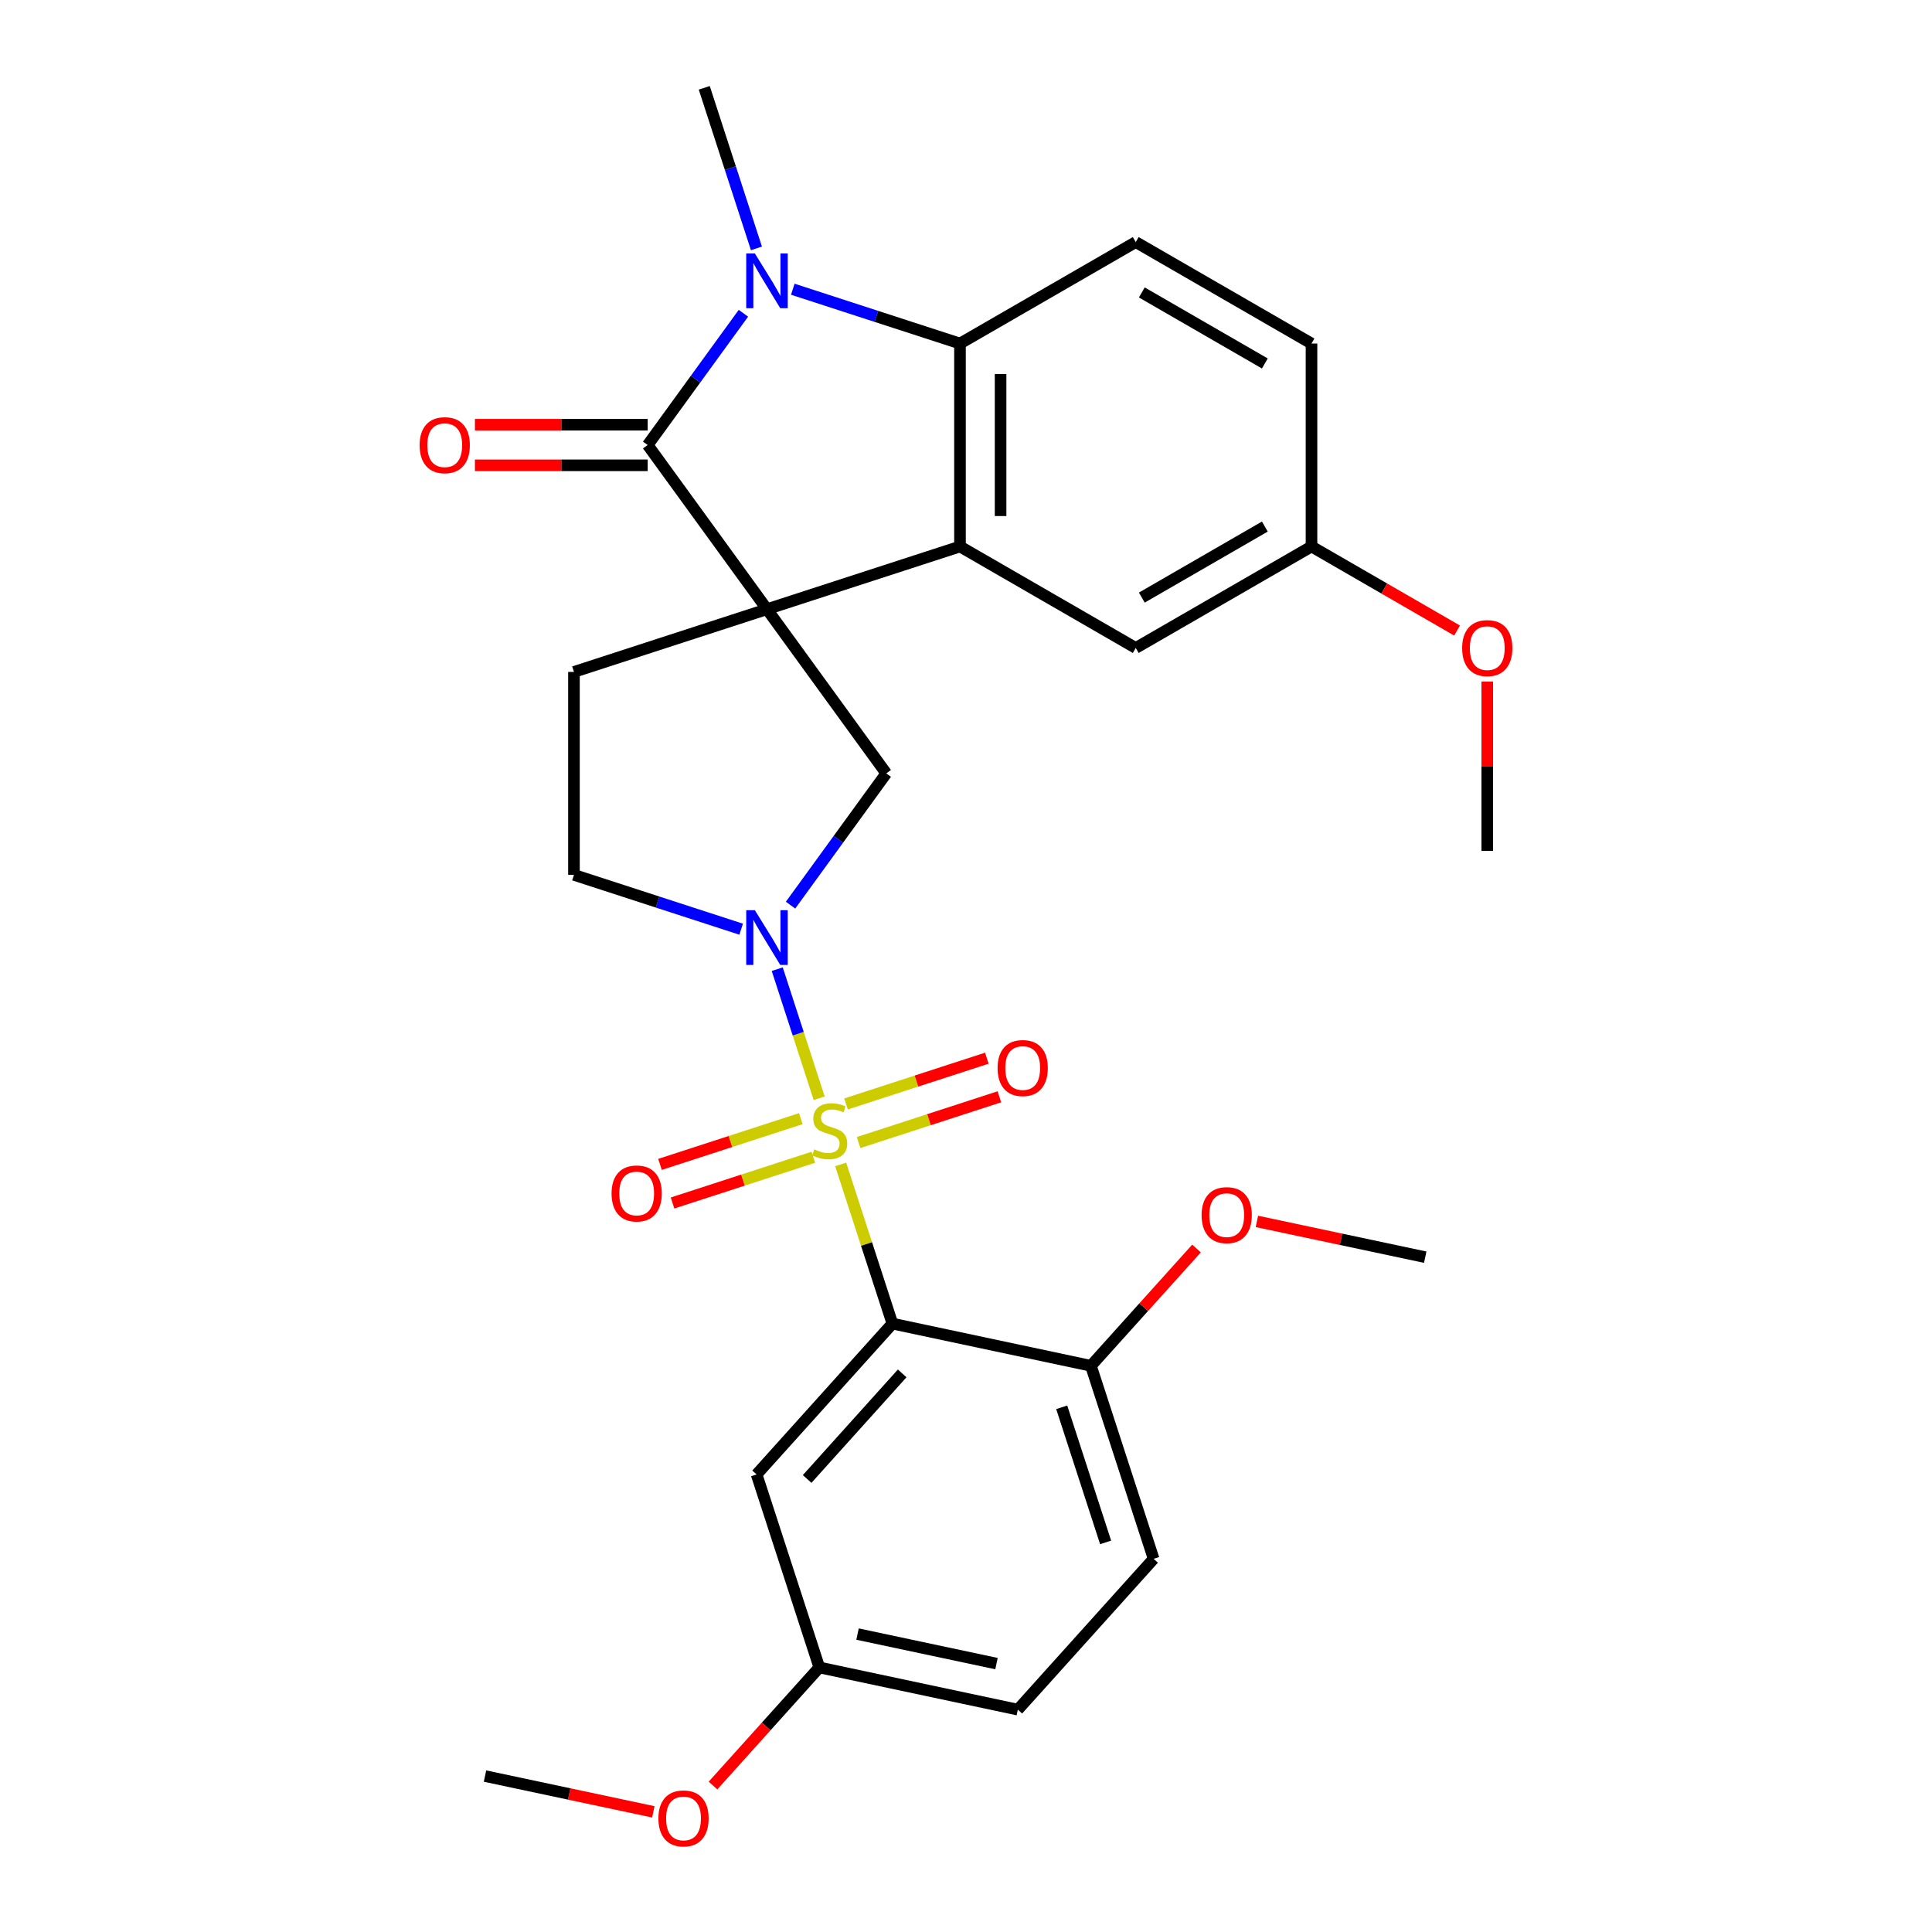 <?xml version='1.0' encoding='iso-8859-1'?>
<svg version='1.1' baseProfile='full'
              xmlns='http://www.w3.org/2000/svg'
                      xmlns:rdkit='http://www.rdkit.org/xml'
                      xmlns:xlink='http://www.w3.org/1999/xlink'
                  xml:space='preserve'
width='1000px' height='1000px' viewBox='0 0 1000 1000'>
<!-- END OF HEADER -->
<rect style='opacity:1.0;fill:#FFFFFF;stroke:none' width='1000' height='1000' x='0' y='0'> </rect>
<path class='bond-2' d='M 435.134,602.701 L 448.52,643.9' style='fill:none;fill-rule:evenodd;stroke:#CCCC00;stroke-width:6px;stroke-linecap:butt;stroke-linejoin:miter;stroke-opacity:1' />
<path class='bond-2' d='M 448.52,643.9 L 461.906,685.099' style='fill:none;fill-rule:evenodd;stroke:#000000;stroke-width:6px;stroke-linecap:butt;stroke-linejoin:miter;stroke-opacity:1' />
<path class='bond-4' d='M 424.005,568.449 L 413.15,535.043' style='fill:none;fill-rule:evenodd;stroke:#CCCC00;stroke-width:6px;stroke-linecap:butt;stroke-linejoin:miter;stroke-opacity:1' />
<path class='bond-4' d='M 413.15,535.043 L 402.296,501.637' style='fill:none;fill-rule:evenodd;stroke:#0000FF;stroke-width:6px;stroke-linecap:butt;stroke-linejoin:miter;stroke-opacity:1' />
<path class='bond-10' d='M 444.398,591.382 L 480.838,579.542' style='fill:none;fill-rule:evenodd;stroke:#CCCC00;stroke-width:6px;stroke-linecap:butt;stroke-linejoin:miter;stroke-opacity:1' />
<path class='bond-10' d='M 480.838,579.542 L 517.277,567.702' style='fill:none;fill-rule:evenodd;stroke:#FF0000;stroke-width:6px;stroke-linecap:butt;stroke-linejoin:miter;stroke-opacity:1' />
<path class='bond-10' d='M 437.906,571.401 L 474.345,559.561' style='fill:none;fill-rule:evenodd;stroke:#CCCC00;stroke-width:6px;stroke-linecap:butt;stroke-linejoin:miter;stroke-opacity:1' />
<path class='bond-10' d='M 474.345,559.561 L 510.785,547.721' style='fill:none;fill-rule:evenodd;stroke:#FF0000;stroke-width:6px;stroke-linecap:butt;stroke-linejoin:miter;stroke-opacity:1' />
<path class='bond-11' d='M 414.494,579.008 L 378.054,590.848' style='fill:none;fill-rule:evenodd;stroke:#CCCC00;stroke-width:6px;stroke-linecap:butt;stroke-linejoin:miter;stroke-opacity:1' />
<path class='bond-11' d='M 378.054,590.848 L 341.614,602.688' style='fill:none;fill-rule:evenodd;stroke:#FF0000;stroke-width:6px;stroke-linecap:butt;stroke-linejoin:miter;stroke-opacity:1' />
<path class='bond-11' d='M 420.986,598.989 L 384.546,610.829' style='fill:none;fill-rule:evenodd;stroke:#CCCC00;stroke-width:6px;stroke-linecap:butt;stroke-linejoin:miter;stroke-opacity:1' />
<path class='bond-11' d='M 384.546,610.829 L 348.106,622.669' style='fill:none;fill-rule:evenodd;stroke:#FF0000;stroke-width:6px;stroke-linecap:butt;stroke-linejoin:miter;stroke-opacity:1' />
<path class='bond-0' d='M 396.985,315.325 L 458.729,400.308' style='fill:none;fill-rule:evenodd;stroke:#000000;stroke-width:6px;stroke-linecap:butt;stroke-linejoin:miter;stroke-opacity:1' />
<path class='bond-1' d='M 396.985,315.325 L 335.241,230.342' style='fill:none;fill-rule:evenodd;stroke:#000000;stroke-width:6px;stroke-linecap:butt;stroke-linejoin:miter;stroke-opacity:1' />
<path class='bond-5' d='M 396.985,315.325 L 496.889,282.864' style='fill:none;fill-rule:evenodd;stroke:#000000;stroke-width:6px;stroke-linecap:butt;stroke-linejoin:miter;stroke-opacity:1' />
<path class='bond-29' d='M 396.985,315.325 L 297.081,347.786' style='fill:none;fill-rule:evenodd;stroke:#000000;stroke-width:6px;stroke-linecap:butt;stroke-linejoin:miter;stroke-opacity:1' />
<path class='bond-3' d='M 335.241,230.342 L 360.015,196.243' style='fill:none;fill-rule:evenodd;stroke:#000000;stroke-width:6px;stroke-linecap:butt;stroke-linejoin:miter;stroke-opacity:1' />
<path class='bond-3' d='M 360.015,196.243 L 384.789,162.144' style='fill:none;fill-rule:evenodd;stroke:#0000FF;stroke-width:6px;stroke-linecap:butt;stroke-linejoin:miter;stroke-opacity:1' />
<path class='bond-15' d='M 335.241,219.837 L 290.532,219.837' style='fill:none;fill-rule:evenodd;stroke:#000000;stroke-width:6px;stroke-linecap:butt;stroke-linejoin:miter;stroke-opacity:1' />
<path class='bond-15' d='M 290.532,219.837 L 245.822,219.837' style='fill:none;fill-rule:evenodd;stroke:#FF0000;stroke-width:6px;stroke-linecap:butt;stroke-linejoin:miter;stroke-opacity:1' />
<path class='bond-15' d='M 335.241,240.846 L 290.532,240.846' style='fill:none;fill-rule:evenodd;stroke:#000000;stroke-width:6px;stroke-linecap:butt;stroke-linejoin:miter;stroke-opacity:1' />
<path class='bond-15' d='M 290.532,240.846 L 245.822,240.846' style='fill:none;fill-rule:evenodd;stroke:#FF0000;stroke-width:6px;stroke-linecap:butt;stroke-linejoin:miter;stroke-opacity:1' />
<path class='bond-9' d='M 461.906,685.099 L 391.618,763.163' style='fill:none;fill-rule:evenodd;stroke:#000000;stroke-width:6px;stroke-linecap:butt;stroke-linejoin:miter;stroke-opacity:1' />
<path class='bond-9' d='M 466.976,710.866 L 417.774,765.511' style='fill:none;fill-rule:evenodd;stroke:#000000;stroke-width:6px;stroke-linecap:butt;stroke-linejoin:miter;stroke-opacity:1' />
<path class='bond-12' d='M 461.906,685.099 L 564.656,706.939' style='fill:none;fill-rule:evenodd;stroke:#000000;stroke-width:6px;stroke-linecap:butt;stroke-linejoin:miter;stroke-opacity:1' />
<path class='bond-19' d='M 391.531,128.572 L 378.028,87.013' style='fill:none;fill-rule:evenodd;stroke:#0000FF;stroke-width:6px;stroke-linecap:butt;stroke-linejoin:miter;stroke-opacity:1' />
<path class='bond-19' d='M 378.028,87.013 L 364.524,45.455' style='fill:none;fill-rule:evenodd;stroke:#000000;stroke-width:6px;stroke-linecap:butt;stroke-linejoin:miter;stroke-opacity:1' />
<path class='bond-31' d='M 410.351,149.701 L 453.62,163.76' style='fill:none;fill-rule:evenodd;stroke:#0000FF;stroke-width:6px;stroke-linecap:butt;stroke-linejoin:miter;stroke-opacity:1' />
<path class='bond-31' d='M 453.62,163.76 L 496.889,177.819' style='fill:none;fill-rule:evenodd;stroke:#000000;stroke-width:6px;stroke-linecap:butt;stroke-linejoin:miter;stroke-opacity:1' />
<path class='bond-7' d='M 409.181,468.505 L 433.955,434.407' style='fill:none;fill-rule:evenodd;stroke:#0000FF;stroke-width:6px;stroke-linecap:butt;stroke-linejoin:miter;stroke-opacity:1' />
<path class='bond-7' d='M 433.955,434.407 L 458.729,400.308' style='fill:none;fill-rule:evenodd;stroke:#000000;stroke-width:6px;stroke-linecap:butt;stroke-linejoin:miter;stroke-opacity:1' />
<path class='bond-14' d='M 383.619,480.948 L 340.35,466.89' style='fill:none;fill-rule:evenodd;stroke:#0000FF;stroke-width:6px;stroke-linecap:butt;stroke-linejoin:miter;stroke-opacity:1' />
<path class='bond-14' d='M 340.35,466.89 L 297.081,452.831' style='fill:none;fill-rule:evenodd;stroke:#000000;stroke-width:6px;stroke-linecap:butt;stroke-linejoin:miter;stroke-opacity:1' />
<path class='bond-6' d='M 496.889,282.864 L 496.889,177.819' style='fill:none;fill-rule:evenodd;stroke:#000000;stroke-width:6px;stroke-linecap:butt;stroke-linejoin:miter;stroke-opacity:1' />
<path class='bond-6' d='M 517.898,267.107 L 517.898,193.576' style='fill:none;fill-rule:evenodd;stroke:#000000;stroke-width:6px;stroke-linecap:butt;stroke-linejoin:miter;stroke-opacity:1' />
<path class='bond-16' d='M 496.889,282.864 L 587.861,335.387' style='fill:none;fill-rule:evenodd;stroke:#000000;stroke-width:6px;stroke-linecap:butt;stroke-linejoin:miter;stroke-opacity:1' />
<path class='bond-13' d='M 496.889,177.819 L 587.861,125.297' style='fill:none;fill-rule:evenodd;stroke:#000000;stroke-width:6px;stroke-linecap:butt;stroke-linejoin:miter;stroke-opacity:1' />
<path class='bond-8' d='M 297.081,347.786 L 297.081,452.831' style='fill:none;fill-rule:evenodd;stroke:#000000;stroke-width:6px;stroke-linecap:butt;stroke-linejoin:miter;stroke-opacity:1' />
<path class='bond-18' d='M 391.618,763.163 L 424.078,863.066' style='fill:none;fill-rule:evenodd;stroke:#000000;stroke-width:6px;stroke-linecap:butt;stroke-linejoin:miter;stroke-opacity:1' />
<path class='bond-17' d='M 564.656,706.939 L 597.117,806.843' style='fill:none;fill-rule:evenodd;stroke:#000000;stroke-width:6px;stroke-linecap:butt;stroke-linejoin:miter;stroke-opacity:1' />
<path class='bond-17' d='M 549.544,728.417 L 572.267,798.349' style='fill:none;fill-rule:evenodd;stroke:#000000;stroke-width:6px;stroke-linecap:butt;stroke-linejoin:miter;stroke-opacity:1' />
<path class='bond-23' d='M 564.656,706.939 L 591.987,676.584' style='fill:none;fill-rule:evenodd;stroke:#000000;stroke-width:6px;stroke-linecap:butt;stroke-linejoin:miter;stroke-opacity:1' />
<path class='bond-23' d='M 591.987,676.584 L 619.319,646.23' style='fill:none;fill-rule:evenodd;stroke:#FF0000;stroke-width:6px;stroke-linecap:butt;stroke-linejoin:miter;stroke-opacity:1' />
<path class='bond-21' d='M 587.861,125.297 L 678.832,177.819' style='fill:none;fill-rule:evenodd;stroke:#000000;stroke-width:6px;stroke-linecap:butt;stroke-linejoin:miter;stroke-opacity:1' />
<path class='bond-21' d='M 591.002,151.369 L 654.682,188.135' style='fill:none;fill-rule:evenodd;stroke:#000000;stroke-width:6px;stroke-linecap:butt;stroke-linejoin:miter;stroke-opacity:1' />
<path class='bond-20' d='M 587.861,335.387 L 678.832,282.864' style='fill:none;fill-rule:evenodd;stroke:#000000;stroke-width:6px;stroke-linecap:butt;stroke-linejoin:miter;stroke-opacity:1' />
<path class='bond-20' d='M 591.002,309.314 L 654.682,272.548' style='fill:none;fill-rule:evenodd;stroke:#000000;stroke-width:6px;stroke-linecap:butt;stroke-linejoin:miter;stroke-opacity:1' />
<path class='bond-22' d='M 597.117,806.843 L 526.828,884.907' style='fill:none;fill-rule:evenodd;stroke:#000000;stroke-width:6px;stroke-linecap:butt;stroke-linejoin:miter;stroke-opacity:1' />
<path class='bond-24' d='M 424.078,863.066 L 396.563,893.625' style='fill:none;fill-rule:evenodd;stroke:#000000;stroke-width:6px;stroke-linecap:butt;stroke-linejoin:miter;stroke-opacity:1' />
<path class='bond-24' d='M 396.563,893.625 L 369.048,924.184' style='fill:none;fill-rule:evenodd;stroke:#FF0000;stroke-width:6px;stroke-linecap:butt;stroke-linejoin:miter;stroke-opacity:1' />
<path class='bond-30' d='M 424.078,863.066 L 526.828,884.907' style='fill:none;fill-rule:evenodd;stroke:#000000;stroke-width:6px;stroke-linecap:butt;stroke-linejoin:miter;stroke-opacity:1' />
<path class='bond-30' d='M 443.859,845.793 L 515.783,861.081' style='fill:none;fill-rule:evenodd;stroke:#000000;stroke-width:6px;stroke-linecap:butt;stroke-linejoin:miter;stroke-opacity:1' />
<path class='bond-25' d='M 678.832,282.864 L 716.505,304.615' style='fill:none;fill-rule:evenodd;stroke:#000000;stroke-width:6px;stroke-linecap:butt;stroke-linejoin:miter;stroke-opacity:1' />
<path class='bond-25' d='M 716.505,304.615 L 754.178,326.365' style='fill:none;fill-rule:evenodd;stroke:#FF0000;stroke-width:6px;stroke-linecap:butt;stroke-linejoin:miter;stroke-opacity:1' />
<path class='bond-32' d='M 678.832,282.864 L 678.832,177.819' style='fill:none;fill-rule:evenodd;stroke:#000000;stroke-width:6px;stroke-linecap:butt;stroke-linejoin:miter;stroke-opacity:1' />
<path class='bond-26' d='M 650.571,632.197 L 694.133,641.456' style='fill:none;fill-rule:evenodd;stroke:#FF0000;stroke-width:6px;stroke-linecap:butt;stroke-linejoin:miter;stroke-opacity:1' />
<path class='bond-26' d='M 694.133,641.456 L 737.695,650.715' style='fill:none;fill-rule:evenodd;stroke:#000000;stroke-width:6px;stroke-linecap:butt;stroke-linejoin:miter;stroke-opacity:1' />
<path class='bond-28' d='M 338.163,937.809 L 294.602,928.549' style='fill:none;fill-rule:evenodd;stroke:#FF0000;stroke-width:6px;stroke-linecap:butt;stroke-linejoin:miter;stroke-opacity:1' />
<path class='bond-28' d='M 294.602,928.549 L 251.04,919.29' style='fill:none;fill-rule:evenodd;stroke:#000000;stroke-width:6px;stroke-linecap:butt;stroke-linejoin:miter;stroke-opacity:1' />
<path class='bond-27' d='M 769.804,352.773 L 769.804,396.602' style='fill:none;fill-rule:evenodd;stroke:#FF0000;stroke-width:6px;stroke-linecap:butt;stroke-linejoin:miter;stroke-opacity:1' />
<path class='bond-27' d='M 769.804,396.602 L 769.804,440.432' style='fill:none;fill-rule:evenodd;stroke:#000000;stroke-width:6px;stroke-linecap:butt;stroke-linejoin:miter;stroke-opacity:1' />
<path  class='atom-0' d='M 421.446 594.915
Q 421.766 595.035, 423.086 595.595
Q 424.406 596.155, 425.846 596.515
Q 427.326 596.835, 428.766 596.835
Q 431.446 596.835, 433.006 595.555
Q 434.566 594.235, 434.566 591.955
Q 434.566 590.395, 433.766 589.435
Q 433.006 588.475, 431.806 587.955
Q 430.606 587.435, 428.606 586.835
Q 426.086 586.075, 424.566 585.355
Q 423.086 584.635, 422.006 583.115
Q 420.966 581.595, 420.966 579.035
Q 420.966 575.475, 423.366 573.275
Q 425.806 571.075, 430.606 571.075
Q 433.886 571.075, 437.606 572.635
L 436.686 575.715
Q 433.286 574.315, 430.726 574.315
Q 427.966 574.315, 426.446 575.475
Q 424.926 576.595, 424.966 578.555
Q 424.966 580.075, 425.726 580.995
Q 426.526 581.915, 427.646 582.435
Q 428.806 582.955, 430.726 583.555
Q 433.286 584.355, 434.806 585.155
Q 436.326 585.955, 437.406 587.595
Q 438.526 589.195, 438.526 591.955
Q 438.526 595.875, 435.886 597.995
Q 433.286 600.075, 428.926 600.075
Q 426.406 600.075, 424.486 599.515
Q 422.606 598.995, 420.366 598.075
L 421.446 594.915
' fill='#CCCC00'/>
<path  class='atom-4' d='M 390.725 131.198
L 400.005 146.198
Q 400.925 147.678, 402.405 150.358
Q 403.885 153.038, 403.965 153.198
L 403.965 131.198
L 407.725 131.198
L 407.725 159.518
L 403.845 159.518
L 393.885 143.118
Q 392.725 141.198, 391.485 138.998
Q 390.285 136.798, 389.925 136.118
L 389.925 159.518
L 386.245 159.518
L 386.245 131.198
L 390.725 131.198
' fill='#0000FF'/>
<path  class='atom-5' d='M 390.725 471.131
L 400.005 486.131
Q 400.925 487.611, 402.405 490.291
Q 403.885 492.971, 403.965 493.131
L 403.965 471.131
L 407.725 471.131
L 407.725 499.451
L 403.845 499.451
L 393.885 483.051
Q 392.725 481.131, 391.485 478.931
Q 390.285 476.731, 389.925 476.051
L 389.925 499.451
L 386.245 499.451
L 386.245 471.131
L 390.725 471.131
' fill='#0000FF'/>
<path  class='atom-11' d='M 516.35 552.814
Q 516.35 546.014, 519.71 542.214
Q 523.07 538.414, 529.35 538.414
Q 535.63 538.414, 538.99 542.214
Q 542.35 546.014, 542.35 552.814
Q 542.35 559.694, 538.95 563.614
Q 535.55 567.494, 529.35 567.494
Q 523.11 567.494, 519.71 563.614
Q 516.35 559.734, 516.35 552.814
M 529.35 564.294
Q 533.67 564.294, 535.99 561.414
Q 538.35 558.494, 538.35 552.814
Q 538.35 547.254, 535.99 544.454
Q 533.67 541.614, 529.35 541.614
Q 525.03 541.614, 522.67 544.414
Q 520.35 547.214, 520.35 552.814
Q 520.35 558.534, 522.67 561.414
Q 525.03 564.294, 529.35 564.294
' fill='#FF0000'/>
<path  class='atom-12' d='M 316.542 617.736
Q 316.542 610.936, 319.902 607.136
Q 323.262 603.336, 329.542 603.336
Q 335.822 603.336, 339.182 607.136
Q 342.542 610.936, 342.542 617.736
Q 342.542 624.616, 339.142 628.536
Q 335.742 632.416, 329.542 632.416
Q 323.302 632.416, 319.902 628.536
Q 316.542 624.656, 316.542 617.736
M 329.542 629.216
Q 333.862 629.216, 336.182 626.336
Q 338.542 623.416, 338.542 617.736
Q 338.542 612.176, 336.182 609.376
Q 333.862 606.536, 329.542 606.536
Q 325.222 606.536, 322.862 609.336
Q 320.542 612.136, 320.542 617.736
Q 320.542 623.456, 322.862 626.336
Q 325.222 629.216, 329.542 629.216
' fill='#FF0000'/>
<path  class='atom-16' d='M 217.196 230.422
Q 217.196 223.622, 220.556 219.822
Q 223.916 216.022, 230.196 216.022
Q 236.476 216.022, 239.836 219.822
Q 243.196 223.622, 243.196 230.422
Q 243.196 237.302, 239.796 241.222
Q 236.396 245.102, 230.196 245.102
Q 223.956 245.102, 220.556 241.222
Q 217.196 237.342, 217.196 230.422
M 230.196 241.902
Q 234.516 241.902, 236.836 239.022
Q 239.196 236.102, 239.196 230.422
Q 239.196 224.862, 236.836 222.062
Q 234.516 219.222, 230.196 219.222
Q 225.876 219.222, 223.516 222.022
Q 221.196 224.822, 221.196 230.422
Q 221.196 236.142, 223.516 239.022
Q 225.876 241.902, 230.196 241.902
' fill='#FF0000'/>
<path  class='atom-24' d='M 621.945 628.955
Q 621.945 622.155, 625.305 618.355
Q 628.665 614.555, 634.945 614.555
Q 641.225 614.555, 644.585 618.355
Q 647.945 622.155, 647.945 628.955
Q 647.945 635.835, 644.545 639.755
Q 641.145 643.635, 634.945 643.635
Q 628.705 643.635, 625.305 639.755
Q 621.945 635.875, 621.945 628.955
M 634.945 640.435
Q 639.265 640.435, 641.585 637.555
Q 643.945 634.635, 643.945 628.955
Q 643.945 623.395, 641.585 620.595
Q 639.265 617.755, 634.945 617.755
Q 630.625 617.755, 628.265 620.555
Q 625.945 623.355, 625.945 628.955
Q 625.945 634.675, 628.265 637.555
Q 630.625 640.435, 634.945 640.435
' fill='#FF0000'/>
<path  class='atom-25' d='M 340.789 941.21
Q 340.789 934.41, 344.149 930.61
Q 347.509 926.81, 353.789 926.81
Q 360.069 926.81, 363.429 930.61
Q 366.789 934.41, 366.789 941.21
Q 366.789 948.09, 363.389 952.01
Q 359.989 955.89, 353.789 955.89
Q 347.549 955.89, 344.149 952.01
Q 340.789 948.13, 340.789 941.21
M 353.789 952.69
Q 358.109 952.69, 360.429 949.81
Q 362.789 946.89, 362.789 941.21
Q 362.789 935.65, 360.429 932.85
Q 358.109 930.01, 353.789 930.01
Q 349.469 930.01, 347.109 932.81
Q 344.789 935.61, 344.789 941.21
Q 344.789 946.93, 347.109 949.81
Q 349.469 952.69, 353.789 952.69
' fill='#FF0000'/>
<path  class='atom-26' d='M 756.804 335.467
Q 756.804 328.667, 760.164 324.867
Q 763.524 321.067, 769.804 321.067
Q 776.084 321.067, 779.444 324.867
Q 782.804 328.667, 782.804 335.467
Q 782.804 342.347, 779.404 346.267
Q 776.004 350.147, 769.804 350.147
Q 763.564 350.147, 760.164 346.267
Q 756.804 342.387, 756.804 335.467
M 769.804 346.947
Q 774.124 346.947, 776.444 344.067
Q 778.804 341.147, 778.804 335.467
Q 778.804 329.907, 776.444 327.107
Q 774.124 324.267, 769.804 324.267
Q 765.484 324.267, 763.124 327.067
Q 760.804 329.867, 760.804 335.467
Q 760.804 341.187, 763.124 344.067
Q 765.484 346.947, 769.804 346.947
' fill='#FF0000'/>
</svg>
